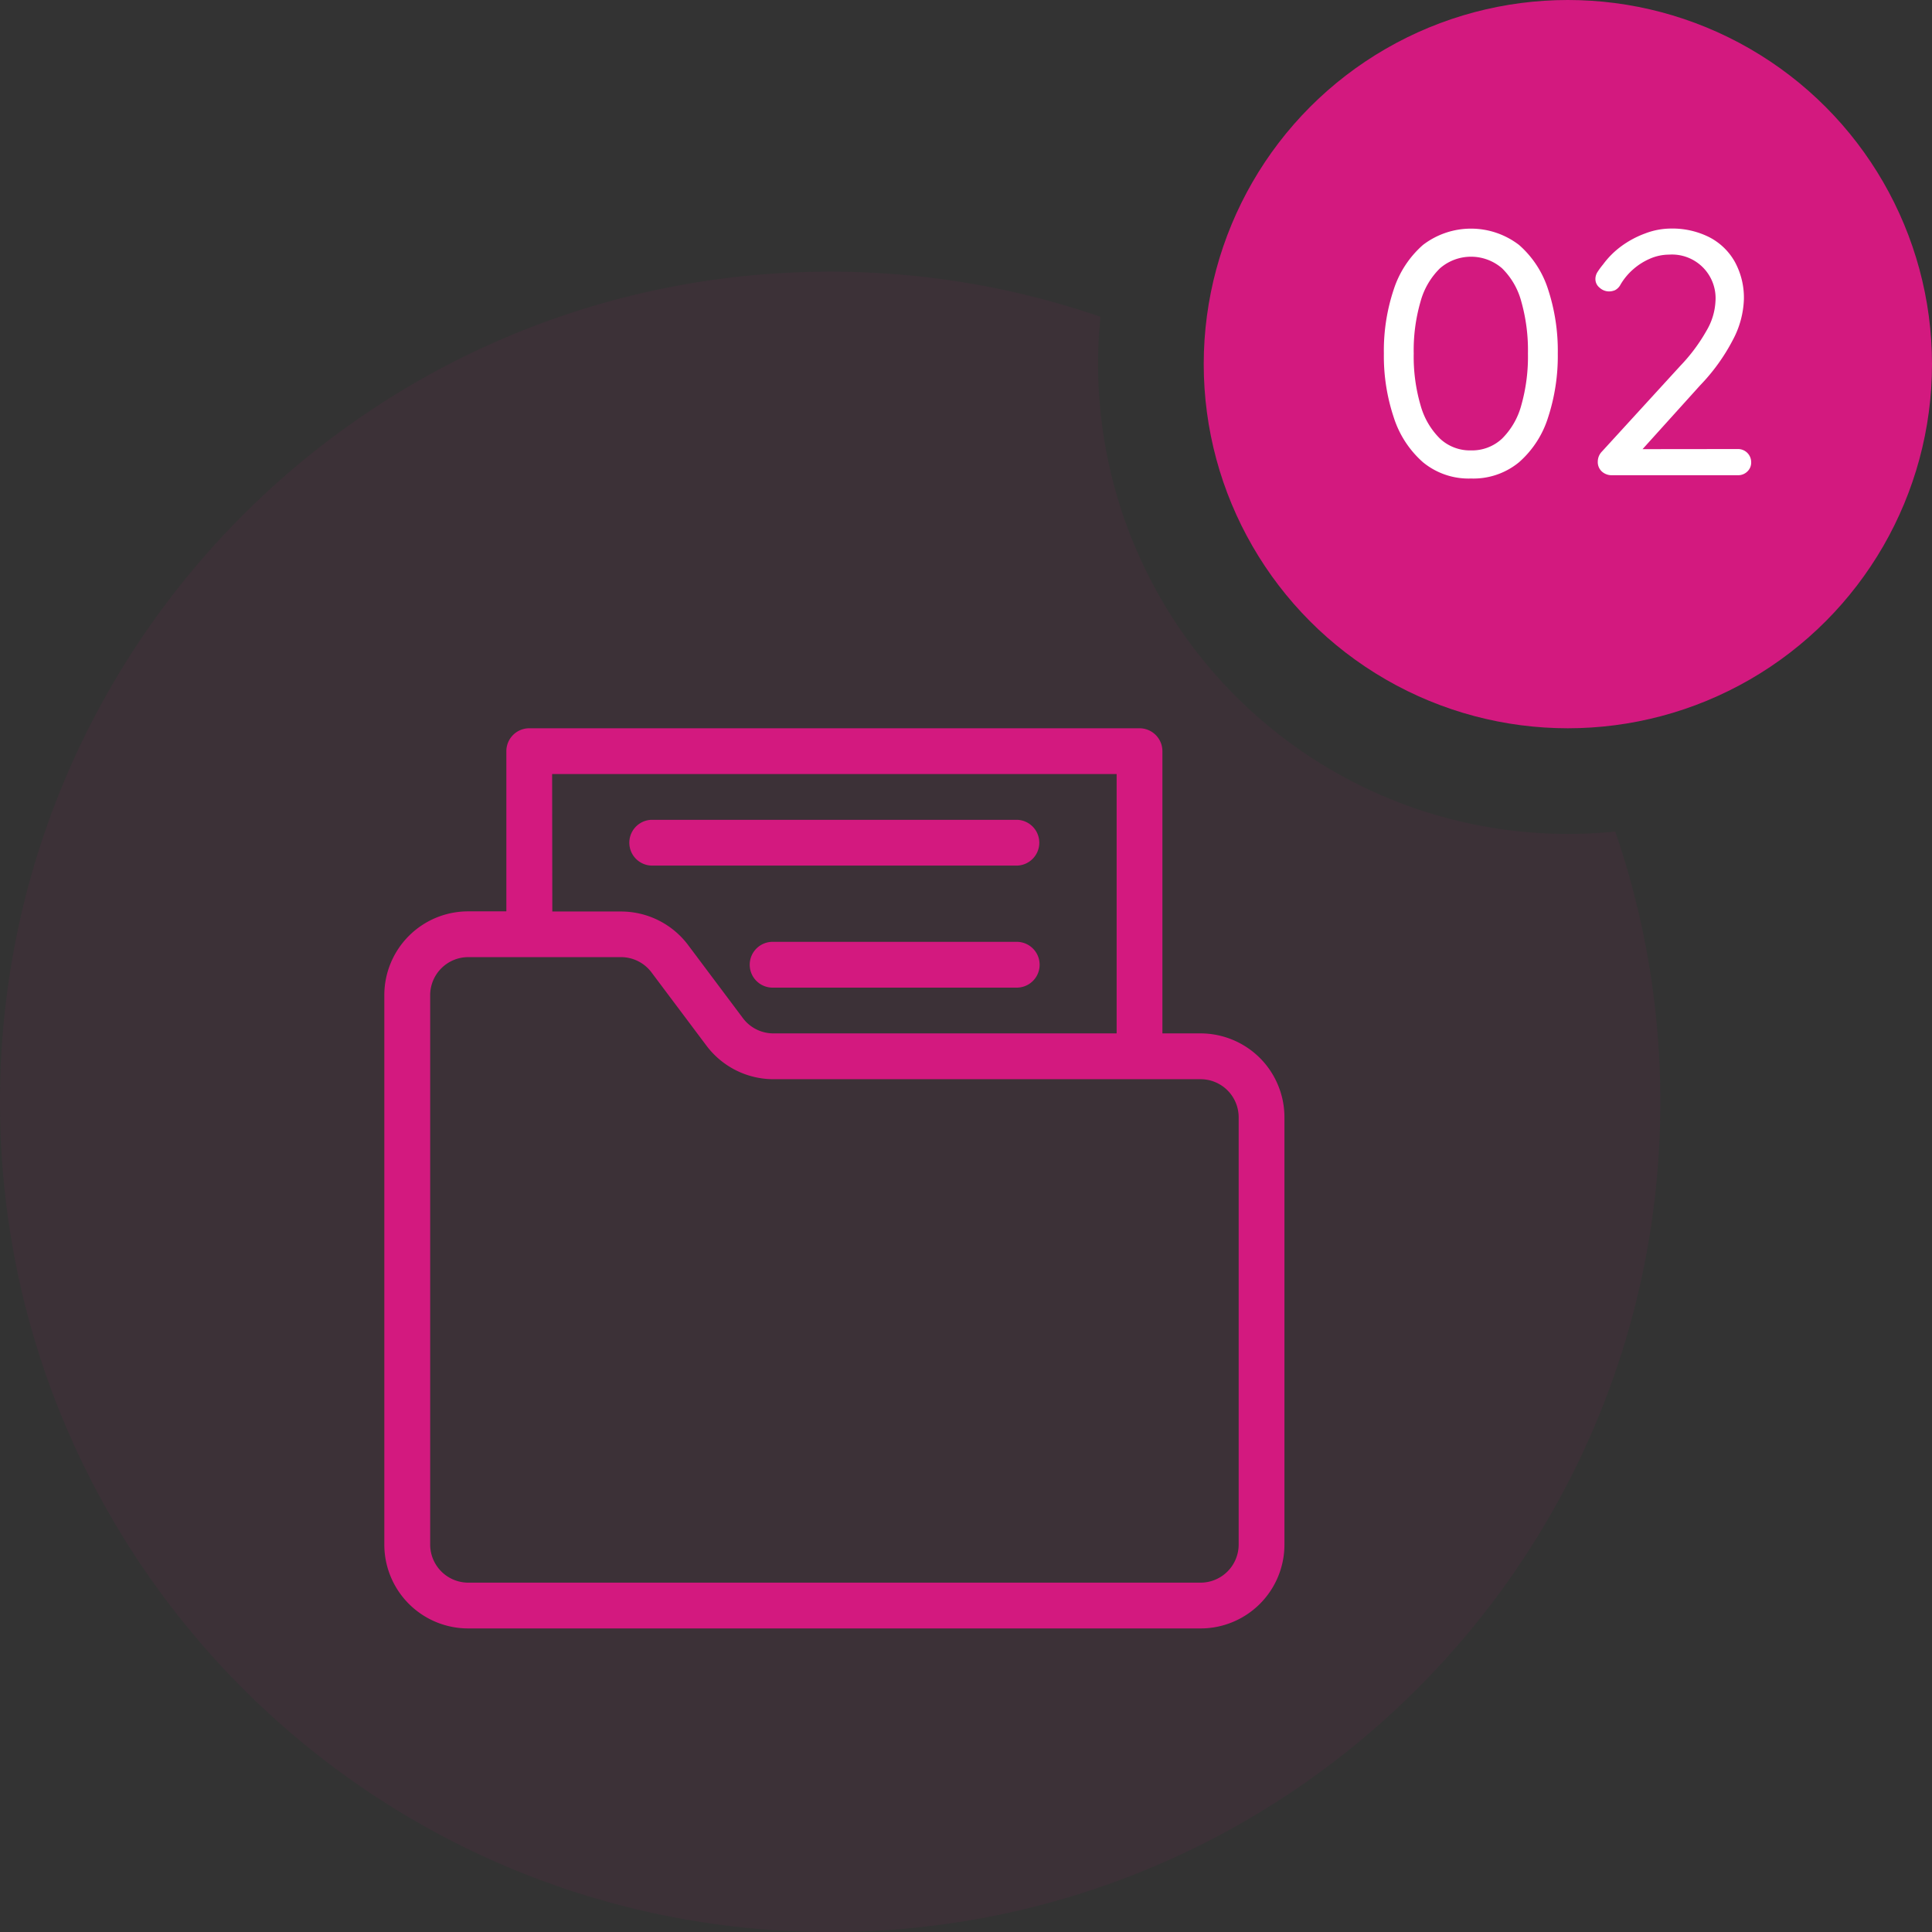 <svg xmlns="http://www.w3.org/2000/svg" viewBox="0 0 512 512"><rect x="0" y="0" width="512" height="512" fill="#333333" stroke="none"/><defs><style>.cls-1,.cls-2,.cls-4{fill:#d3197f;}.cls-1{opacity:0.06;}.cls-3{fill:#fff;}.cls-4{fill-rule:evenodd;}</style></defs><g id="Calque_2" data-name="Calque 2"><g id="Calque_1-2" data-name="Calque 1"><path class="cls-1" d="M415.5,221A124.55,124.55,0,0,1,291.63,83.94,219.68,219.68,0,0,0,220,72C98.5,72,0,170.5,0,292S98.5,512,220,512s220-98.5,220-220a219.68,219.68,0,0,0-11.94-71.63A124.12,124.12,0,0,1,415.5,221Z"></path><circle class="cls-2" cx="415.5" cy="96.5" r="96.5"></circle><path class="cls-3" d="M389.83,126.81a19,19,0,0,1-12.74-4.32,26.59,26.59,0,0,1-7.73-11.87,51.29,51.29,0,0,1-2.62-16.93,51.13,51.13,0,0,1,2.62-17,26.64,26.64,0,0,1,7.73-11.77,20.91,20.91,0,0,1,25.48,0,26.25,26.25,0,0,1,7.69,11.77,52.22,52.22,0,0,1,2.57,17,52.38,52.38,0,0,1-2.57,16.93,26.2,26.2,0,0,1-7.69,11.87A19,19,0,0,1,389.83,126.81Zm0-7.45a11.63,11.63,0,0,0,8.24-3.13,19.63,19.63,0,0,0,5.1-8.87,47.15,47.15,0,0,0,1.75-13.67,47.44,47.44,0,0,0-1.75-13.75,19.32,19.32,0,0,0-5.1-8.83,12.55,12.55,0,0,0-16.47,0,19.55,19.55,0,0,0-5.15,8.83,46.32,46.32,0,0,0-1.8,13.75,46,46,0,0,0,1.8,13.67,19.86,19.86,0,0,0,5.15,8.87A11.61,11.61,0,0,0,389.83,119.36Z"></path><path class="cls-3" d="M460.58,119a3.48,3.48,0,0,1,3.5,3.5,3.23,3.23,0,0,1-1,2.44,3.46,3.46,0,0,1-2.48,1h-33.4a3.87,3.87,0,0,1-2.71-1,3.37,3.37,0,0,1-1.06-2.62,3.84,3.84,0,0,1,1.11-2.67l20.79-22.73a46.23,46.23,0,0,0,6.94-9.33,16.83,16.83,0,0,0,2.35-7.78,11.56,11.56,0,0,0-12.33-12.33,12.73,12.73,0,0,0-5,1.06,16.81,16.81,0,0,0-4.5,2.85,16.35,16.35,0,0,0-3.32,4A3.54,3.54,0,0,1,428,76.9a4.14,4.14,0,0,1-1.61.33,3.72,3.72,0,0,1-2.49-1,2.92,2.92,0,0,1-1.1-2.25,3.44,3.44,0,0,1,.55-1.89,20.71,20.71,0,0,1,1.47-2,22.56,22.56,0,0,1,4.83-4.83A25.49,25.49,0,0,1,436,61.86a19.21,19.21,0,0,1,6.76-1.29A21.75,21.75,0,0,1,453,62.87a16.33,16.33,0,0,1,6.76,6.54,19.78,19.78,0,0,1,2.39,9.93,24.45,24.45,0,0,1-2.94,10.77,51.41,51.41,0,0,1-8.65,12l-16.1,17.84-.92-.92Z"></path><g id="archive"><path class="cls-4" d="M333.88,280.37a22.32,22.32,0,0,0-15.72-6.51H308.05v-74.8A6.07,6.07,0,0,0,302,193H140.26a6.07,6.07,0,0,0-6.07,6.06v42.46H124.08a22.21,22.21,0,0,0-22.23,22.2V409.31a22.22,22.22,0,0,0,22.2,22.24H318.16a22.22,22.22,0,0,0,22.23-22.21V296.1A22.26,22.26,0,0,0,333.88,280.37ZM146.32,205.13h149.6v68.73H205a10.1,10.1,0,0,1-8.09-4l-14.55-19.41a22.23,22.23,0,0,0-17.79-8.89h-18.2ZM328.26,409.31a10.11,10.11,0,0,1-10.1,10.11H124.08A10.11,10.11,0,0,1,114,409.31V263.76a10.1,10.1,0,0,1,10.1-10.11h40.44a10.11,10.11,0,0,1,8.08,4l14.56,19.41A22.23,22.23,0,0,0,205,286H318.16a10.1,10.1,0,0,1,10.1,10.09V409.31Z"></path><path class="cls-4" d="M172.6,229.39h97a6.07,6.07,0,0,0,0-12.13h-97a6.07,6.07,0,0,0,0,12.13Z"></path><path class="cls-4" d="M269.64,249.6H205a6.07,6.07,0,1,0,0,12.13h64.69a6.07,6.07,0,0,0,0-12.13Z"></path></g></g></g></svg>